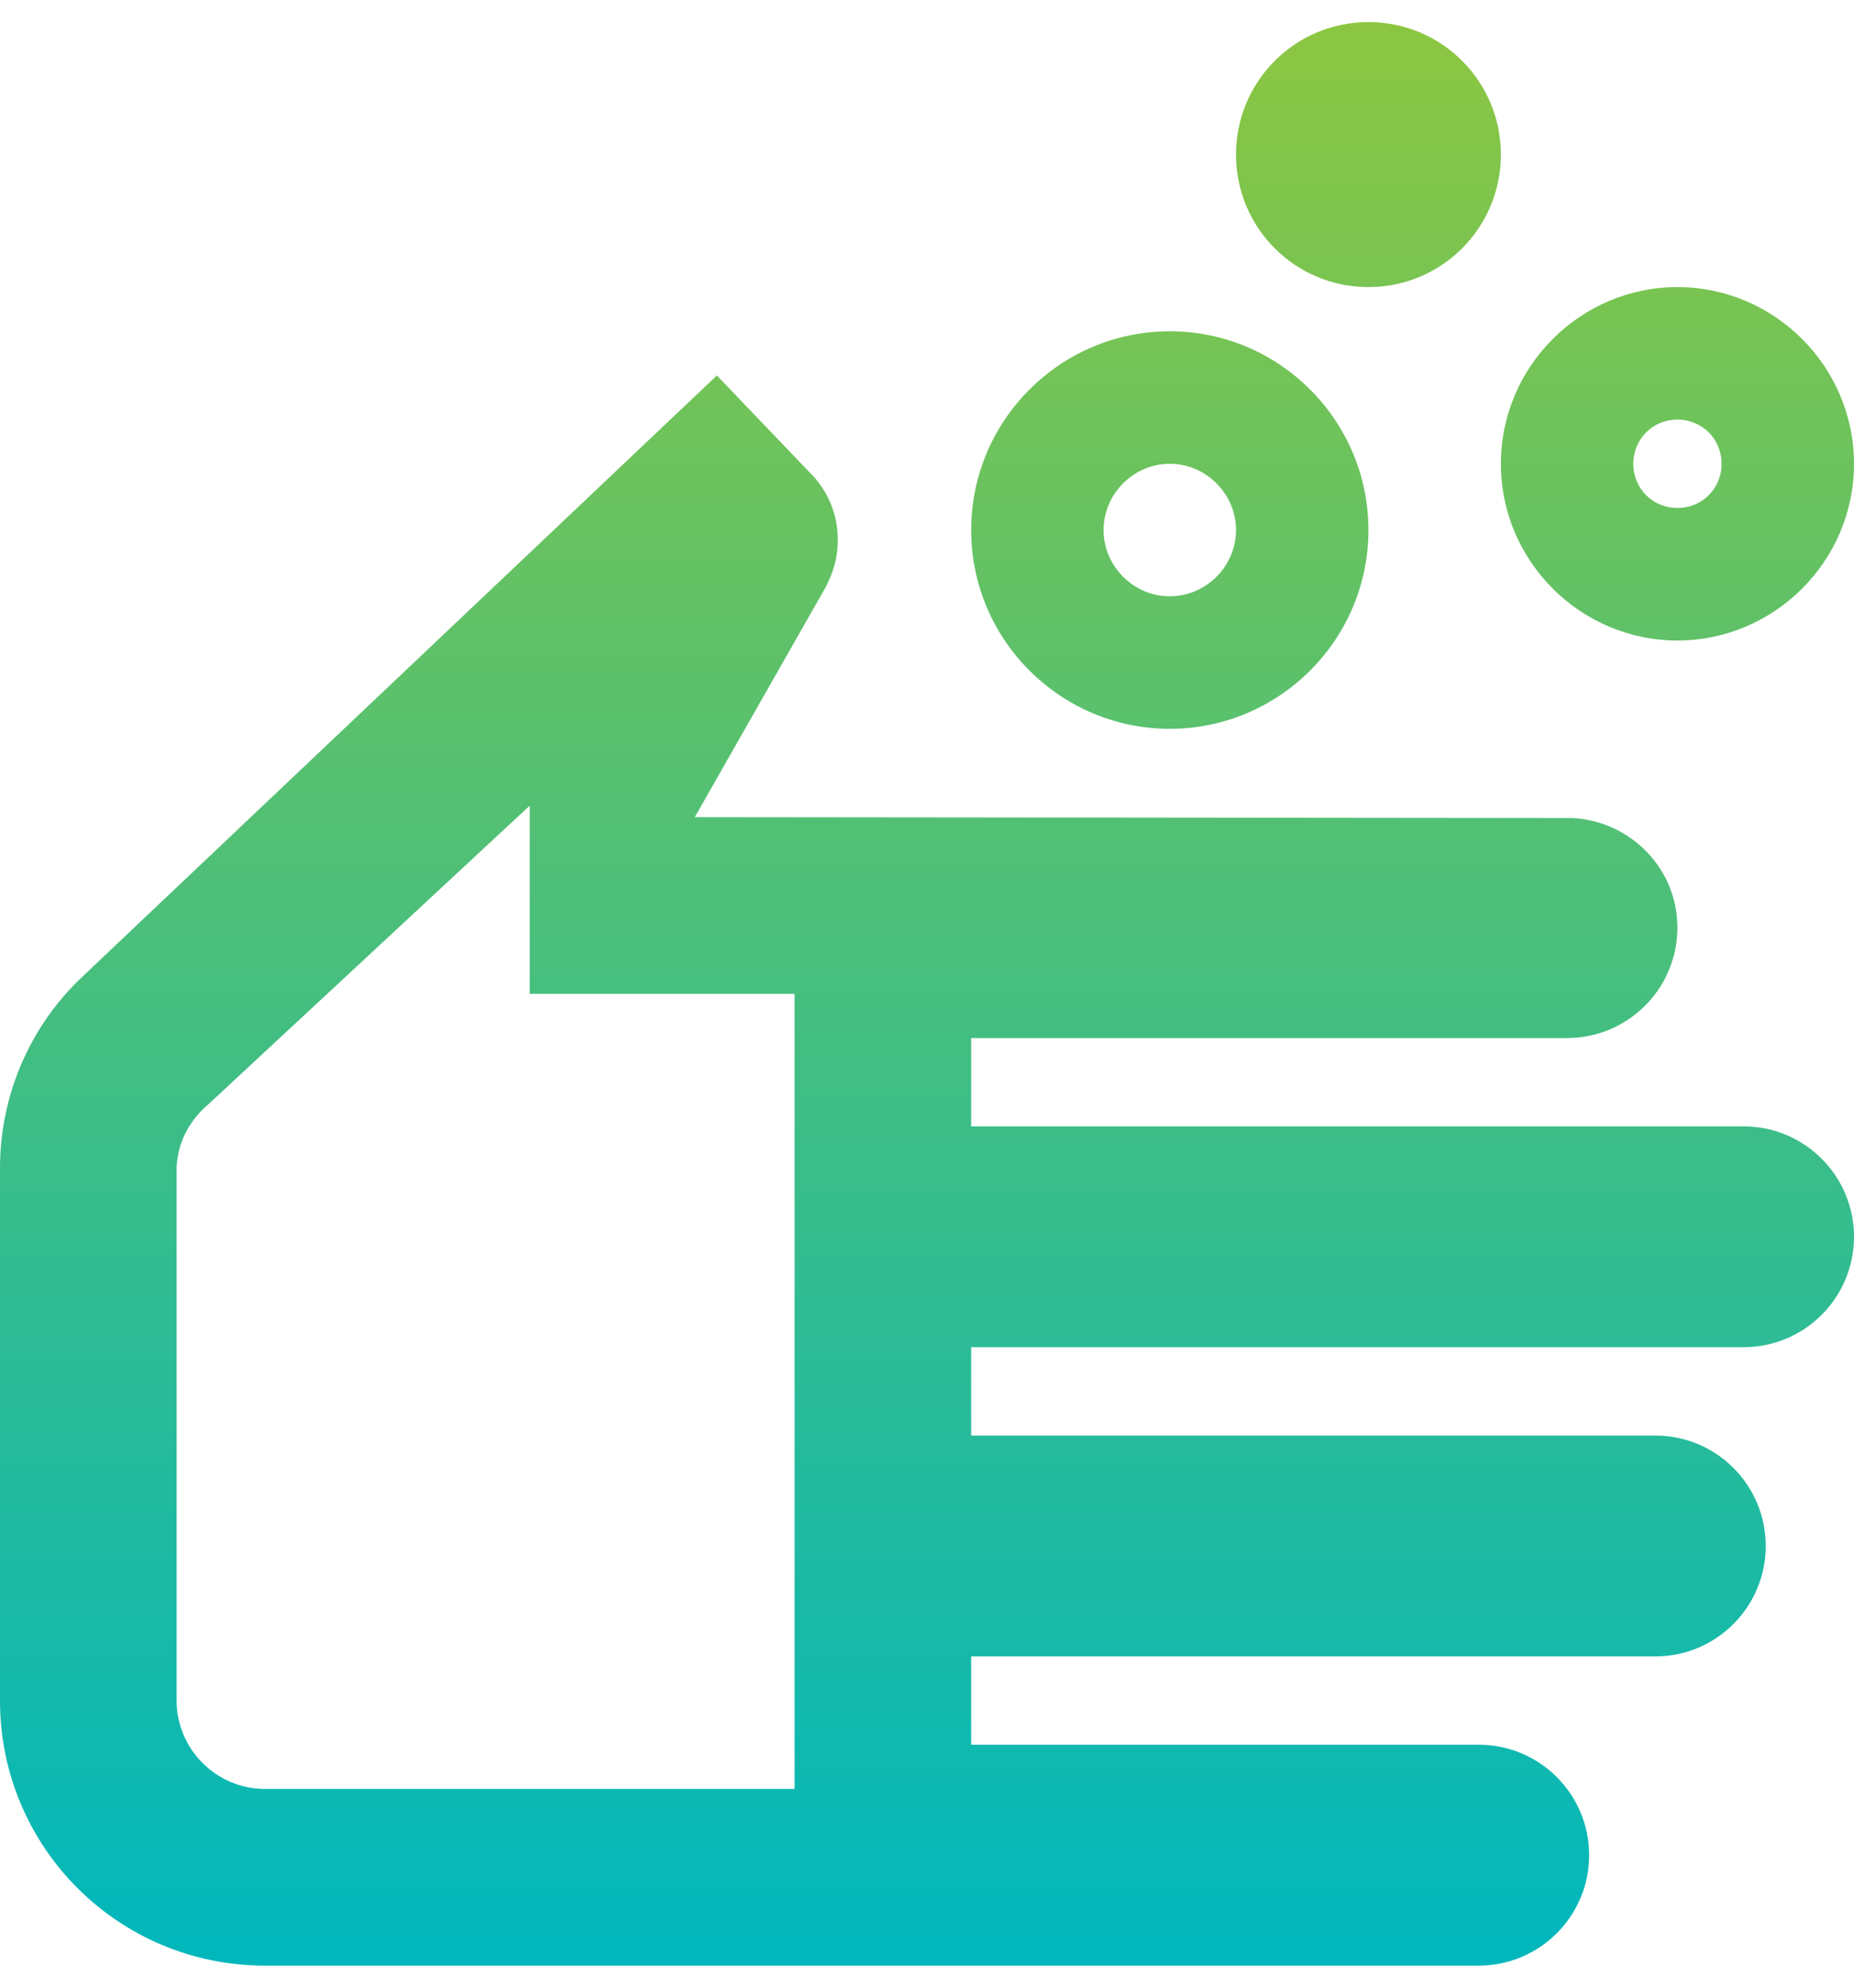 <svg width="28" height="30" viewBox="0 0 28 30" fill="none" xmlns="http://www.w3.org/2000/svg">
<path d="M17.667 7C18.213 7 18.667 7.453 18.667 8C18.667 8.547 18.213 9 17.667 9C17.12 9 16.667 8.547 16.667 8C16.667 7.453 17.12 7 17.667 7ZM17.667 5C16.013 5 14.667 6.347 14.667 8C14.667 9.653 16.013 11 17.667 11C19.32 11 20.667 9.653 20.667 8C20.667 6.347 19.32 5 17.667 5ZM25.333 6.333C25.707 6.333 26 6.627 26 7C26 7.373 25.707 7.667 25.333 7.667C24.96 7.667 24.667 7.373 24.667 7C24.667 6.627 24.96 6.333 25.333 6.333ZM25.333 4.333C23.867 4.333 22.667 5.533 22.667 7C22.667 8.467 23.867 9.667 25.333 9.667C26.8 9.667 28 8.467 28 7C28 5.533 26.8 4.333 25.333 4.333ZM20.667 0.333C19.56 0.333 18.667 1.227 18.667 2.333C18.667 3.44 19.56 4.333 20.667 4.333C21.773 4.333 22.667 3.44 22.667 2.333C22.667 1.227 21.773 0.333 20.667 0.333ZM26.333 20.333C27.253 20.333 28 19.587 28 18.667C28 17.747 27.253 17 26.333 17H14.667V15.667H23.667C24.587 15.667 25.333 14.92 25.333 14C25.333 13.107 24.627 12.4 23.76 12.347L10.493 12.333L12.467 8.867C12.587 8.64 12.653 8.413 12.653 8.147C12.653 7.8 12.533 7.48 12.307 7.213L10.827 5.667L1.253 14.733C0.453 15.48 0 16.533 0 17.627V25.667C0 27.88 1.787 29.667 4 29.667H22.333C23.253 29.667 24 28.92 24 28C24 27.08 23.253 26.333 22.333 26.333H14.667V25H25C25.92 25 26.667 24.253 26.667 23.333C26.667 22.413 25.92 21.667 25 21.667H14.667V20.333H26.333ZM12 27H4C3.267 27 2.667 26.4 2.667 25.667V17.667C2.667 17.147 2.973 16.813 3.147 16.667L8 12.16V15H12V27Z" fill="url(#paint0_linear_3304_7390)"/>
<defs>
<linearGradient id="paint0_linear_3304_7390" x1="14" y1="0.333" x2="14" y2="29.667" gradientUnits="userSpaceOnUse">
<stop stop-color="#8CC641"/>
<stop offset="1" stop-color="#00B7BD"/>
</linearGradient>
</defs>
</svg>
